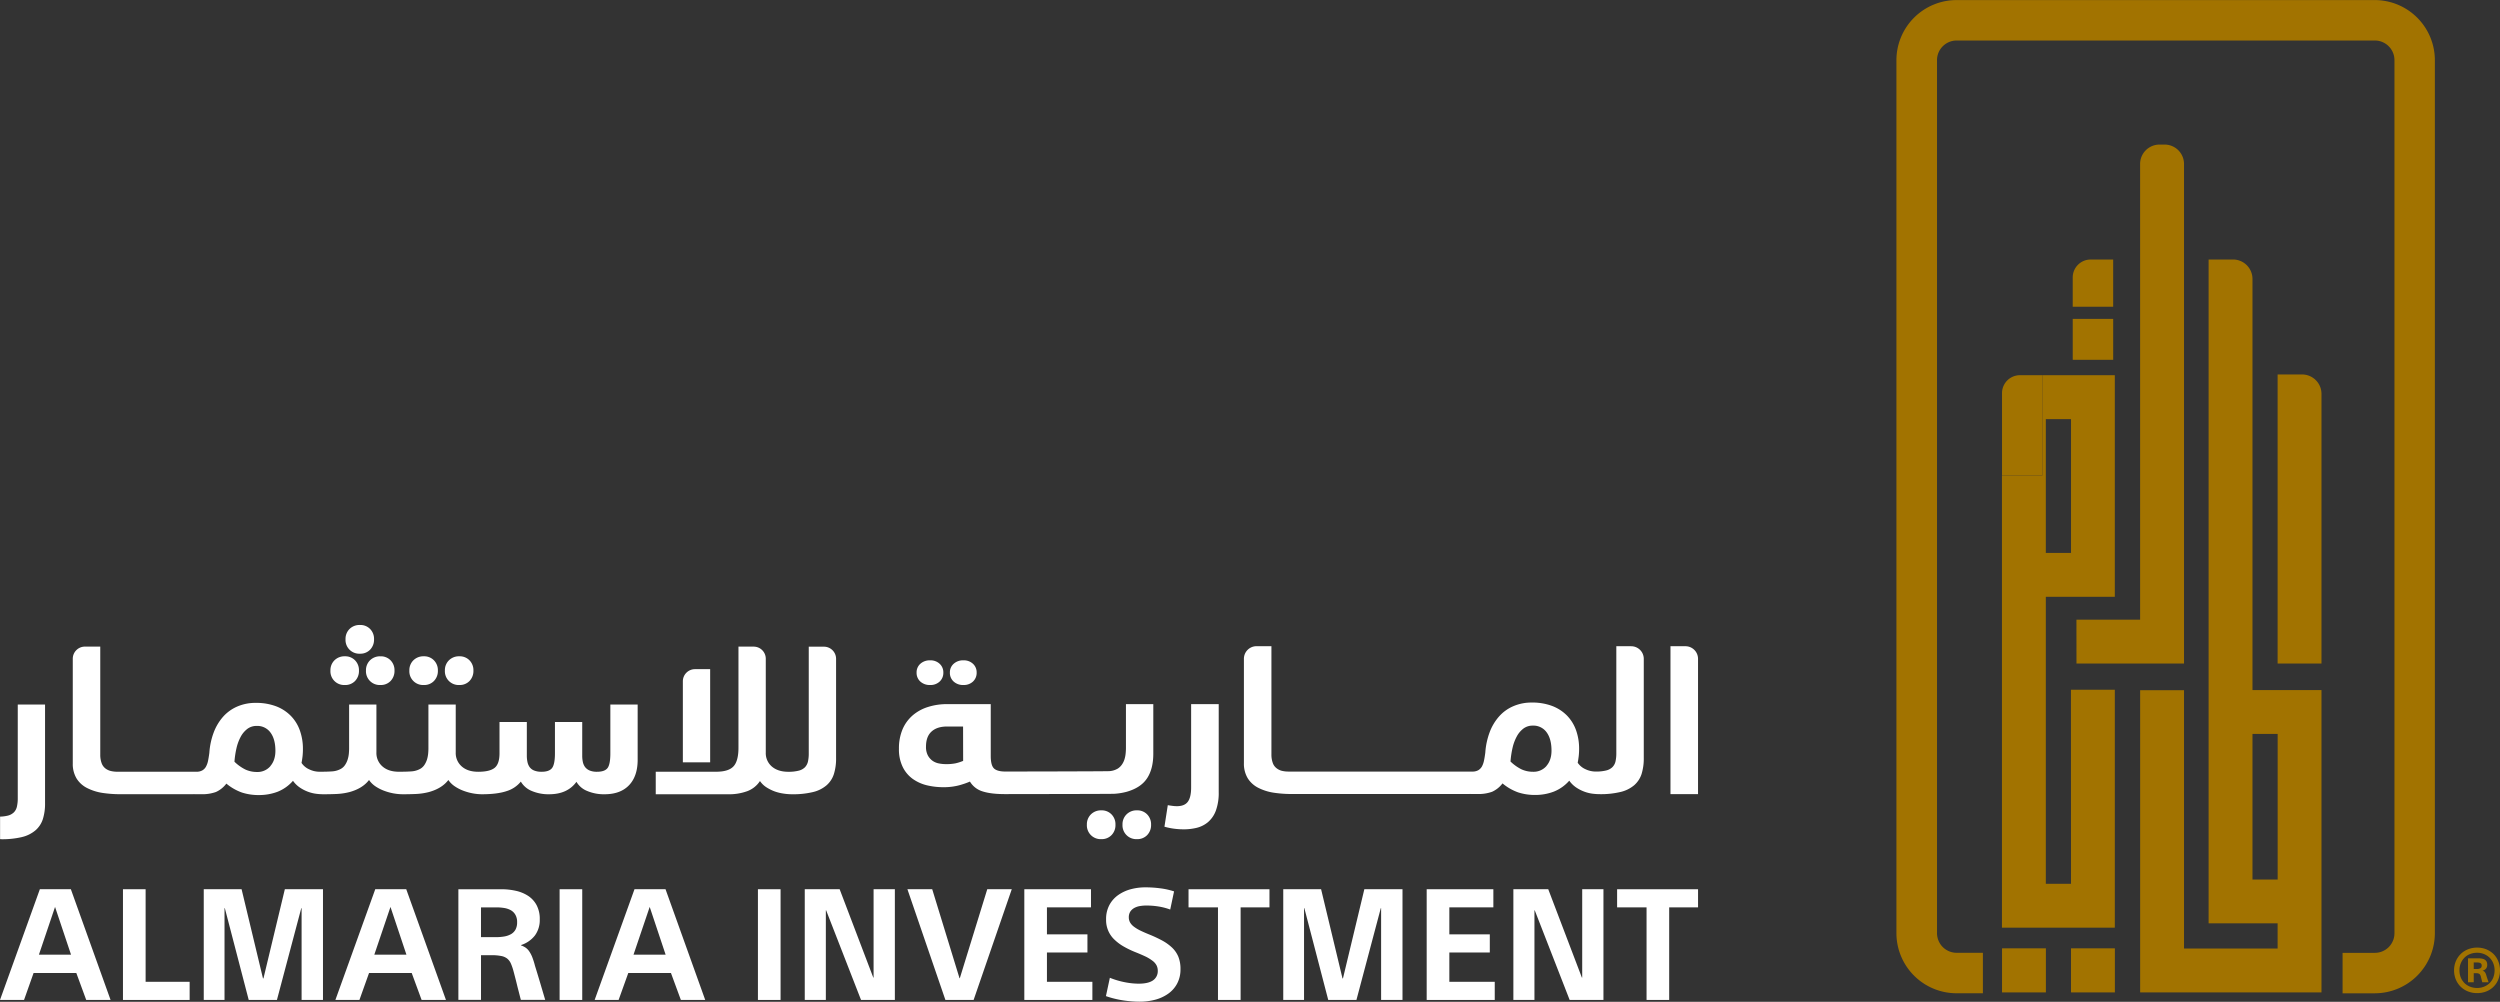 <svg xmlns="http://www.w3.org/2000/svg" viewBox="0 0 1786.26 715.79"><rect x="0" y="0" width="1786.26" height="715.79" fill="#333333" stroke="none"/><defs><style>.cls-1{fill:#fff;}.cls-2{fill:#a27300;}</style></defs><title>Asset 1</title><g id="Layer_2" data-name="Layer 2"><g id="Layer_1-2" data-name="Layer 1"><path class="cls-1" d="M786.93,579a10.11,10.11,0,0,0-7.48,2.89,9.93,9.93,0,0,0-2.87,7.32,9.86,9.86,0,0,0,10.35,10.36,9.67,9.67,0,0,0,7.26-2.88,10.14,10.14,0,0,0,2.81-7.48,10,10,0,0,0-2.81-7.32,9.64,9.64,0,0,0-7.26-2.89"/><path class="cls-1" d="M812.38,579a10.07,10.07,0,0,0-7.48,2.89,9.89,9.89,0,0,0-2.87,7.32,9.86,9.86,0,0,0,10.35,10.36,9.71,9.71,0,0,0,7.27-2.88,10.25,10.25,0,0,0,2.8-7.48,10.08,10.08,0,0,0-2.8-7.32,9.68,9.68,0,0,0-7.27-2.89"/><path class="cls-1" d="M819.58,556.11c3-4.57,4.46-10.43,4.46-17.62V503.1H804.49v31.37c0,1.24-.08,2.58-.22,4a21,21,0,0,1-.86,4.18,13.59,13.59,0,0,1-1.8,3.64,10.32,10.32,0,0,1-2.88,2.82,13.46,13.46,0,0,1-6,1.87c-2.31.19-74.33.29-74.33.29-3.93,0-6.67-.75-8.2-2.23s-2.31-4.44-2.31-8.85V503.1H676.81a44.28,44.28,0,0,0-13.66,2,30.94,30.94,0,0,0-11,6,27.39,27.39,0,0,0-7.28,10A34.86,34.86,0,0,0,642.3,535,28.48,28.48,0,0,0,645,548a22.85,22.85,0,0,0,7.2,8.56,29.31,29.31,0,0,0,10.12,4.55,50.56,50.56,0,0,0,11.58,1.35,43.4,43.4,0,0,0,11.37-1.35,58.45,58.45,0,0,0,7.76-2.67,15.83,15.83,0,0,0,9,7q6,1.95,15.89,1.95s75.2-.08,78.07-.22a44.59,44.59,0,0,0,8.77-1.37q10.35-2.88,14.81-9.7M688.17,543.66a33.45,33.45,0,0,1-5.4,1.73,33,33,0,0,1-7,.58,25.62,25.62,0,0,1-5-.51,11.53,11.53,0,0,1-4.53-1.93,11.3,11.3,0,0,1-3.3-3.82,12.93,12.93,0,0,1-1.31-6.25c0-4.79,1.33-8.4,4-10.8s6.33-3.57,11.13-3.57h11.36Z"/><path class="cls-1" d="M851.07,562.65q0,7-2.37,10.2c-1.58,2.12-4.2,3.17-7.83,3.17a22.54,22.54,0,0,1-3.17-.23c-1.06-.13-2.17-.3-3.31-.49L832,590.68a45.85,45.85,0,0,0,6,1.3,52.24,52.24,0,0,0,7.85.58,38.91,38.91,0,0,0,9.19-1.08,20.06,20.06,0,0,0,8-4,19.8,19.8,0,0,0,5.69-8.27A36.71,36.71,0,0,0,870.78,566V503.11H851.07Z"/><path class="cls-1" d="M1165.4,461.71h-10.53v76.35a26.87,26.87,0,0,1-.56,5.89,8.58,8.58,0,0,1-2.16,4.1,9.58,9.58,0,0,1-4.54,2.45,29.47,29.47,0,0,1-7.4.78,17.05,17.05,0,0,1-7.47-1.72,12.9,12.9,0,0,1-5.47-4.6c.29-1.44.53-3,.72-4.6a46.06,46.06,0,0,0,.29-5.33,38.86,38.86,0,0,0-2.17-13.23,28.84,28.84,0,0,0-6.46-10.49A29.63,29.63,0,0,0,1109,504.4a40.24,40.24,0,0,0-14.53-2.43,32.59,32.59,0,0,0-13.15,2.59,28.57,28.57,0,0,0-10.21,7.33,36,36,0,0,0-6.77,11.36,51.63,51.63,0,0,0-3.09,14.53c-.29,2.21-.59,4.09-.93,5.67a15.46,15.46,0,0,1-1.43,4.11,7.33,7.33,0,0,1-2.6,2.73,8.24,8.24,0,0,1-4.38,1H920.52a20.46,20.46,0,0,1-4.46-.49,10.2,10.2,0,0,1-3.94-1.89,8.1,8.1,0,0,1-2.74-3.86,17.26,17.26,0,0,1-.94-6V461.71H897.78a9,9,0,0,0-9,9v74.65a20.05,20.05,0,0,0,2.74,10.73,19,19,0,0,0,7.69,6.89,36.41,36.41,0,0,0,11.14,3.45,84.65,84.65,0,0,0,11.84.89c.09,0,.15,0,.25,0h127.67c.08,0,.12-.08.19-.08s.33.08.53.08h4.61a28.87,28.87,0,0,0,10.63-1.58,19.29,19.29,0,0,0,7.48-6,36.55,36.55,0,0,0,11.13,6.41A38.39,38.39,0,0,0,1096.8,568a37.1,37.1,0,0,0,13.36-2.37,28.73,28.73,0,0,0,11.08-7.83,19.46,19.46,0,0,0,5,4.89,27.67,27.67,0,0,0,5.75,2.94,26.73,26.73,0,0,0,5.76,1.45,41.93,41.93,0,0,0,5.11.35,60.3,60.3,0,0,0,15.08-1.58,23.37,23.37,0,0,0,9.71-4.82,18,18,0,0,0,5.26-8,37.23,37.23,0,0,0,1.57-11.43V470.74a9,9,0,0,0-9-9M1105,547.26a12.1,12.1,0,0,1-9.64,4.17,19.57,19.57,0,0,1-8.21-1.72,31.3,31.3,0,0,1-7.89-5.61,65.59,65.59,0,0,1,1.5-9.93,31.82,31.82,0,0,1,3-8,17.16,17.16,0,0,1,4.75-5.62,10.9,10.9,0,0,1,6.68-2.09,11.55,11.55,0,0,1,9.85,4.75q3.51,4.74,3.52,13.09c0,4.5-1.2,8.15-3.59,10.92"/><path class="cls-1" d="M1204.22,461.71h-10.66V567.39h19.69V470.73a9,9,0,0,0-9-9"/><path class="cls-1" d="M257.21,467.07a9.63,9.63,0,0,0,7.24-2.87,10.22,10.22,0,0,0,2.8-7.47,10,10,0,0,0-2.8-7.31,9.67,9.67,0,0,0-7.24-2.87,10.14,10.14,0,0,0-7.47,2.87,9.92,9.92,0,0,0-2.86,7.31,9.83,9.83,0,0,0,10.33,10.34"/><path class="cls-1" d="M261.49,479.11a9.83,9.83,0,0,0,10.35,10.33,9.62,9.62,0,0,0,7.23-2.86,10.28,10.28,0,0,0,2.8-7.47,10,10,0,0,0-2.8-7.3,9.63,9.63,0,0,0-7.23-2.87,10.09,10.09,0,0,0-7.48,2.87,9.9,9.9,0,0,0-2.87,7.3"/><path class="cls-1" d="M246.43,489.44a9.65,9.65,0,0,0,7.25-2.86,10.24,10.24,0,0,0,2.8-7.47,10,10,0,0,0-2.8-7.3,9.66,9.66,0,0,0-7.25-2.88,10.09,10.09,0,0,0-7.47,2.88,9.92,9.92,0,0,0-2.86,7.3,9.81,9.81,0,0,0,10.33,10.33"/><path class="cls-1" d="M302.82,489.44a9.57,9.57,0,0,0,7.23-2.86,10.21,10.21,0,0,0,2.82-7.47,10,10,0,0,0-2.82-7.3,9.59,9.59,0,0,0-7.23-2.88,10.09,10.09,0,0,0-7.47,2.88,9.88,9.88,0,0,0-2.86,7.3,9.81,9.81,0,0,0,10.33,10.33"/><path class="cls-1" d="M328.21,489.44a9.65,9.65,0,0,0,7.25-2.86,10.28,10.28,0,0,0,2.8-7.47,10,10,0,0,0-2.8-7.3,9.66,9.66,0,0,0-7.25-2.88,10.07,10.07,0,0,0-7.46,2.88,9.85,9.85,0,0,0-2.87,7.3,9.83,9.83,0,0,0,10.33,10.33"/><path class="cls-1" d="M664.59,489.44a9.46,9.46,0,0,0,6.79-2.46,8.4,8.4,0,0,0,2.64-6.42,8.22,8.22,0,0,0-2.64-6.28,9.47,9.47,0,0,0-6.79-2.47,10,10,0,0,0-7,2.47,8.15,8.15,0,0,0-2.68,6.28,8.33,8.33,0,0,0,2.68,6.42,9.94,9.94,0,0,0,7,2.46"/><path class="cls-1" d="M688.4,489.44a9.48,9.48,0,0,0,6.79-2.46,8.43,8.43,0,0,0,2.63-6.42,8.24,8.24,0,0,0-2.63-6.28,9.49,9.49,0,0,0-6.79-2.47,9.89,9.89,0,0,0-7,2.47,8.13,8.13,0,0,0-2.7,6.28,8.31,8.31,0,0,0,2.7,6.42,9.88,9.88,0,0,0,7,2.46"/><path class="cls-1" d="M431.94,567.5c7.55,0,13.4-2.15,17.51-6.46s6.16-10.38,6.16-18.21V503.38H436.1v34.85c0,5.36-.69,8.89-2.07,10.62s-3.85,2.58-7.39,2.58a13.24,13.24,0,0,1-5.38-.92A8,8,0,0,1,418,548a9.31,9.31,0,0,1-1.57-3.66A21.24,21.24,0,0,1,416,540V515.85H396.51v22.38c0,5.26-.71,8.78-2.08,10.55s-3.86,2.65-7.39,2.65a13.85,13.85,0,0,1-5.46-.92,7.34,7.34,0,0,1-3.23-2.52,9.85,9.85,0,0,1-1.5-3.66,21.24,21.24,0,0,1-.43-4.37V515.85H356.9v22.38q0,7.6-3.51,10.41c-2.35,1.87-6.24,2.79-11.7,2.79q-7.45,0-11.76-3.8a12.66,12.66,0,0,1-4.31-10V503.38H306.11v31.26c0,1.25-.07,2.6-.21,4a21.87,21.87,0,0,1-.85,4.17,16.26,16.26,0,0,1-1.8,3.73,9,9,0,0,1-2.87,2.73,14.85,14.85,0,0,1-6.11,1.86c-2.24.18-5.32.28-9.25.28q-7.45,0-11.76-3.8a12.66,12.66,0,0,1-4.31-10V503.38H249.44v31.26c0,1.25-.07,2.6-.2,4a21.16,21.16,0,0,1-.88,4.17,14.77,14.77,0,0,1-1.8,3.73,8.67,8.67,0,0,1-2.86,2.73,14.76,14.76,0,0,1-6.09,1.86c-2.25.18-5.33.28-9.25.28a17.07,17.07,0,0,1-7.47-1.73,12.71,12.71,0,0,1-5.44-4.58c.27-1.44.51-3,.71-4.6a47.83,47.83,0,0,0,.28-5.3,38.89,38.89,0,0,0-2.16-13.2,28.39,28.39,0,0,0-6.45-10.48,29.2,29.2,0,0,0-10.62-6.89,40.11,40.11,0,0,0-14.48-2.42,32.66,32.66,0,0,0-13.13,2.57,29,29,0,0,0-10.19,7.32,36.32,36.32,0,0,0-6.75,11.34,51.28,51.28,0,0,0-3.08,14.48c-.29,2.21-.6,4.09-.93,5.68a14.69,14.69,0,0,1-1.44,4.08,6.94,6.94,0,0,1-2.59,2.73,8.28,8.28,0,0,1-4.36,1H83.74a19.68,19.68,0,0,1-4.44-.5,10.2,10.2,0,0,1-4-1.87,8.31,8.31,0,0,1-2.72-3.87,16.91,16.91,0,0,1-.94-6V462h-11A8.68,8.68,0,0,0,52,470.71v74.84a20,20,0,0,0,2.72,10.7,18.82,18.82,0,0,0,7.68,6.88,36.49,36.49,0,0,0,11.11,3.45,84.15,84.15,0,0,0,11.82.88c.1,0,.15,0,.23,0h52.78c.08,0,.12-.07.19-.08s.34.08.54.08h4.59a28.88,28.88,0,0,0,10.61-1.57,19.31,19.31,0,0,0,7.47-6,36.47,36.47,0,0,0,11.12,6.38A38.36,38.36,0,0,0,185,568.07a37.09,37.09,0,0,0,13.34-2.36,28.54,28.54,0,0,0,11-7.82,19.09,19.09,0,0,0,5,4.88,27.6,27.6,0,0,0,5.74,2.94,26.52,26.52,0,0,0,5.74,1.44,42,42,0,0,0,5.1.35c3.82,0,7.13-.08,10-.22a45.54,45.54,0,0,0,8.83-1.35q9.32-2.58,13.92-8.62a17.25,17.25,0,0,0,4.8,4.67,29.84,29.84,0,0,0,6.32,3.15,38.53,38.53,0,0,0,12.82,2.37h0c3.82,0,7.15-.08,10-.22a45.33,45.33,0,0,0,8.82-1.35q9.32-2.58,13.92-8.62a17,17,0,0,0,4.81,4.67,29.69,29.69,0,0,0,6.3,3.15,38.48,38.48,0,0,0,6.76,1.81,37.51,37.51,0,0,0,6.08.56q10.92,0,17.58-2.22a21,21,0,0,0,10.26-6.82,16.06,16.06,0,0,0,7.75,6.67,30.54,30.54,0,0,0,12.48,2.37q13.07,0,19.51-8.89a15.46,15.46,0,0,0,7.61,6.52,30.57,30.57,0,0,0,12.48,2.37M193.2,547.41a12,12,0,0,1-9.61,4.17,19.48,19.48,0,0,1-8.19-1.72,30.6,30.6,0,0,1-7.88-5.61,63.8,63.8,0,0,1,1.5-9.89,32.43,32.43,0,0,1,3-8,17.29,17.29,0,0,1,4.75-5.6,10.83,10.83,0,0,1,6.66-2.08,11.52,11.52,0,0,1,9.83,4.74q3.51,4.72,3.52,13,0,6.76-3.59,10.91"/><path class="cls-1" d="M507.41,478.12H496.56a8.67,8.67,0,0,0-8.66,8.67v57.9h19.51Z"/><path class="cls-1" d="M580.87,565.93a23.11,23.11,0,0,0,9.68-4.81,17.85,17.85,0,0,0,5.25-8,36.64,36.64,0,0,0,1.58-11.41v-71a8.67,8.67,0,0,0-8.66-8.65H577.86v76.18a26.12,26.12,0,0,1-.57,5.88,8.72,8.72,0,0,1-2.16,4.1,9.58,9.58,0,0,1-4.52,2.44,28.85,28.85,0,0,1-7.38.78q-7.32,0-11.7-3.72a12.56,12.56,0,0,1-4.38-10.05v-67a8.66,8.66,0,0,0-8.66-8.65H527.64v72.17c0,6.41-1.2,10.87-3.59,13.41s-6.5,3.8-12.33,3.8H468.53V567.5H520a38,38,0,0,0,14-2.23,18.6,18.6,0,0,0,9-7.22,16.29,16.29,0,0,0,4.66,4.51,30.78,30.78,0,0,0,5.74,2.87,31.67,31.67,0,0,0,6.31,1.57,39.74,39.74,0,0,0,6.1.5,60.71,60.71,0,0,0,15.06-1.57"/><path class="cls-1" d="M15.7,598.07a23.13,23.13,0,0,0,9.68-4.82,17.85,17.85,0,0,0,5.24-8,36.75,36.75,0,0,0,1.57-11.41V503.38H12.69v67a25.51,25.51,0,0,1-.59,5.88A8.46,8.46,0,0,1,10,580.34a9.51,9.51,0,0,1-4.51,2.45,25.59,25.59,0,0,1-5.43.69v16.06a5.77,5.77,0,0,0,.62.09,61.38,61.38,0,0,0,15.07-1.56"/><path class="cls-1" d="M17.18,714.46H0l28.48-79.11H50.63L79,714.46H61.6l-7.08-19.27H24Zm10.63-32.35H50.75L39.33,648Z"/><polygon class="cls-1" points="87.86 635.36 104.04 635.36 104.04 701.5 135.5 701.5 135.5 714.47 87.86 714.47 87.86 635.36"/><polygon class="cls-1" points="187.9 699.07 188.24 699.07 203.52 635.36 230.77 635.36 230.77 714.46 215.49 714.46 215.49 648.87 215.27 648.87 197.87 714.46 177.71 714.46 160.64 648.87 160.42 648.87 160.42 714.46 145.58 714.46 145.58 635.36 172.62 635.36 187.9 699.07"/><path class="cls-1" d="M256.81,714.46H239.64l28.48-79.11h22.14l28.38,79.11h-17.4l-7.08-19.27H263.69Zm10.64-32.35h22.94L279,648Z"/><path class="cls-1" d="M327.51,635.37h30.68a46.58,46.58,0,0,1,10.3,1.1,26.45,26.45,0,0,1,8.8,3.59,18.25,18.25,0,0,1,6.1,6.65,20.85,20.85,0,0,1,2.27,10.14,18.63,18.63,0,0,1-3.49,11.59,20.44,20.44,0,0,1-9.92,6.81v.21a14.38,14.38,0,0,1,3.33,1.66,10.2,10.2,0,0,1,2.54,2.61,21.32,21.32,0,0,1,2.12,4,52.32,52.32,0,0,1,2,6.31c1.25,4,2.46,8,3.65,12s2.4,8.15,3.66,12.36h-17.4c-.37-1.41-.8-3.05-1.27-4.91s-1-3.81-1.45-5.72-.93-3.75-1.38-5.48-.84-3.28-1.21-4.61a38.33,38.33,0,0,0-1.88-5.38,9.43,9.43,0,0,0-2.61-3.42,10,10,0,0,0-4.27-1.82,33.7,33.7,0,0,0-6.87-.57h-7.53v31.91H327.51Zm16.16,34.23h10.65a34.54,34.54,0,0,0,6.08-.5,14.9,14.9,0,0,0,4.83-1.71,8.62,8.62,0,0,0,3.15-3.28,10.84,10.84,0,0,0,1.1-5.16,10.34,10.34,0,0,0-1.22-5.3,8.61,8.61,0,0,0-3.27-3.29,14.53,14.53,0,0,0-4.75-1.6,36,36,0,0,0-5.49-.44H343.67Z"/><rect class="cls-1" x="399.84" y="635.36" width="16.17" height="79.11"/><path class="cls-1" d="M442,714.46H424.88l28.47-79.11h22.17l28.36,79.11h-17.4l-7.09-19.27H448.92Zm10.65-32.35h22.94L464.21,648Z"/><rect class="cls-1" x="541.54" y="635.36" width="16.18" height="79.11"/><polygon class="cls-1" points="623.97 698.51 624.18 698.51 624.18 635.36 639.38 635.36 639.38 714.46 615.21 714.46 590.28 650.44 590.07 650.44 590.07 714.46 575 714.46 575 635.36 599.93 635.36 623.97 698.51"/><polygon class="cls-1" points="648.35 635.36 666.07 635.36 685.58 698.95 685.79 698.95 705.4 635.36 722.91 635.36 695.65 714.47 675.49 714.47 648.35 635.36"/><polygon class="cls-1" points="731.88 635.36 779.51 635.36 779.51 648.31 748.04 648.31 748.04 667.6 776.98 667.6 776.98 680.56 748.04 680.56 748.04 701.5 780.51 701.5 780.51 714.47 731.88 714.47 731.88 635.36"/><path class="cls-1" d="M836.13,649.87a44.26,44.26,0,0,0-8.53-2.21,55.89,55.89,0,0,0-8.43-.66,28.76,28.76,0,0,0-4.7.38,12.66,12.66,0,0,0-4.05,1.38,8.13,8.13,0,0,0-2.82,2.6,7.32,7.32,0,0,0-1.06,4,7.45,7.45,0,0,0,.9,3.72,10.24,10.24,0,0,0,2.7,3,27,27,0,0,0,4.67,2.83c1.88.91,4.1,1.89,6.7,2.93a92.22,92.22,0,0,1,8.86,4.16,33.8,33.8,0,0,1,7,5,19.32,19.32,0,0,1,4.54,6.53,23.09,23.09,0,0,1,1.55,8.93,21.33,21.33,0,0,1-2.38,10.29,20.77,20.77,0,0,1-6.48,7.32,28.87,28.87,0,0,1-9.37,4.27,43.16,43.16,0,0,1-11,1.38,80.22,80.22,0,0,1-11.7-.94,68.45,68.45,0,0,1-12.34-3.05L793,698.63a58.56,58.56,0,0,0,10.9,3.21,53,53,0,0,0,9.7,1c4.43,0,7.8-.74,10.08-2.26a7.94,7.94,0,0,0,3.55-6.92,8.38,8.38,0,0,0-.9-3.94,9.69,9.69,0,0,0-2.82-3.21,28.9,28.9,0,0,0-4.87-3c-2-.94-4.27-1.94-6.92-3a67,67,0,0,1-8.65-4.11,33.34,33.34,0,0,1-6.76-5,19.12,19.12,0,0,1-6-14.45,21.13,21.13,0,0,1,2.44-10.47,20.73,20.73,0,0,1,6.48-7.15,28.41,28.41,0,0,1,9-4.05,40,40,0,0,1,9.92-1.27,82.25,82.25,0,0,1,11.07.72,52,52,0,0,1,9.65,2.17Z"/><polygon class="cls-1" points="870.25 648.32 849.21 648.32 849.21 635.37 907.04 635.37 907.04 648.32 886.42 648.32 886.42 714.46 870.25 714.46 870.25 648.32"/><polygon class="cls-1" points="959.22 699.07 959.55 699.07 974.83 635.36 1002.09 635.36 1002.09 714.46 986.81 714.46 986.81 648.87 986.59 648.87 969.18 714.46 949.03 714.46 931.96 648.87 931.74 648.87 931.74 714.46 916.89 714.46 916.89 635.36 943.93 635.36 959.22 699.07"/><polygon class="cls-1" points="1019.37 635.36 1067.01 635.36 1067.01 648.31 1035.56 648.31 1035.56 667.6 1064.47 667.6 1064.47 680.56 1035.56 680.56 1035.56 701.5 1068 701.5 1068 714.47 1019.37 714.47 1019.37 635.36"/><polygon class="cls-1" points="1130.27 698.51 1130.49 698.51 1130.49 635.36 1145.67 635.36 1145.67 714.46 1121.52 714.46 1096.59 650.44 1096.37 650.44 1096.37 714.46 1081.31 714.46 1081.31 635.36 1106.23 635.36 1130.27 698.51"/><polygon class="cls-1" points="1176.47 648.32 1155.43 648.32 1155.43 635.37 1213.26 635.37 1213.26 648.32 1192.64 648.32 1192.64 714.46 1176.47 714.46 1176.47 648.32"/><path class="cls-2" d="M1696.85,709.72h-23.07V680.81h23.07a14,14,0,0,0,14-14V43a14.05,14.05,0,0,0-14-14.06H1398.06A14.06,14.06,0,0,0,1384,43V666.78a14.05,14.05,0,0,0,14,14h18.78v28.91h-18.78a43,43,0,0,1-43-42.94V43a43,43,0,0,1,43-42.95h298.79a43,43,0,0,1,42.93,43V666.78a43,43,0,0,1-42.93,42.94"/><path class="cls-2" d="M1644.82,267.55h-17.45V474.1h31.34V281.44a13.89,13.89,0,0,0-13.89-13.89"/><path class="cls-2" d="M1609.4,199.31a13.89,13.89,0,0,0-13.89-13.89h-17.45V659.73h49.31v18h-66.88V493.13h-31.35V709.07h129.57v-216H1609.4Zm18,325.1v104h-18v-104Z"/><path class="cls-2" d="M1479.75,631.47h-18V426.41h49.29V268.08h-51.74v71.66h-28.9V662.83h80.64v-170h-31.34Zm-18-332h18v95.62h-18Z"/><path class="cls-2" d="M1483.65,474.1h76.84V117.18a13.88,13.88,0,0,0-13.89-13.88H1543a13.88,13.88,0,0,0-13.89,13.88V442.74h-45.49Z"/><rect class="cls-2" x="1479.75" y="677.59" width="31.34" height="31.49"/><rect class="cls-2" x="1430.46" y="677.59" width="31.34" height="31.49"/><path class="cls-2" d="M1459.35,268.08h-16.09a12.81,12.81,0,0,0-12.81,12.8v58.86h28.9Z"/><rect class="cls-2" x="1480.98" y="227.85" width="28.9" height="29.24"/><path class="cls-2" d="M1509.87,219.16V185.43h-16.09a12.81,12.81,0,0,0-12.81,12.8v20.93Z"/><path class="cls-2" d="M1776.41,696.7a6.58,6.58,0,0,0-1-2.15,3.56,3.56,0,0,0-1.58-.94v-.07a4.71,4.71,0,0,0,2.52-1.55,4.09,4.09,0,0,0,.78-2.53,5.12,5.12,0,0,0-.45-2.33,3.51,3.51,0,0,0-1.31-1.44,5.29,5.29,0,0,0-1.94-.73,10.91,10.91,0,0,0-2.35-.22h-7.67v17.11h4.08v-6.48h1.47a4.59,4.59,0,0,1,2.5.46,3.29,3.29,0,0,1,1.1,1.93c.14.51.3,1.17.48,1.93s.39,1.49.57,2.16h4.5c-.23-.71-.5-1.5-.8-2.35s-.6-1.81-.87-2.8m-4.09-4.93a4.68,4.68,0,0,1-2.54.57h-2.32V687.7H1770a5,5,0,0,1,2.28.45,1.84,1.84,0,0,1,.89,1.79,2,2,0,0,1-.85,1.83"/><path class="cls-2" d="M1785.06,686.9a15.35,15.35,0,0,0-3.33-5.16,16.45,16.45,0,0,0-5.14-3.4,17.07,17.07,0,0,0-6.66-1.27,17.33,17.33,0,0,0-6.69,1.27,15.55,15.55,0,0,0-8.6,8.64,16.6,16.6,0,0,0-1.19,6.34,17.05,17.05,0,0,0,1.19,6.4,15.26,15.26,0,0,0,3.37,5.13,15.77,15.77,0,0,0,5.19,3.45,17,17,0,0,0,6.73,1.27,17.25,17.25,0,0,0,6.66-1.23,15.08,15.08,0,0,0,8.51-8.62,17.44,17.44,0,0,0,1.16-6.4,17.24,17.24,0,0,0-1.2-6.42m-3.48,11.32a12.21,12.21,0,0,1-2.54,4,11.77,11.77,0,0,1-4,2.69,12.79,12.79,0,0,1-5.13,1,13,13,0,0,1-5.21-1,11.57,11.57,0,0,1-4-2.69,12.21,12.21,0,0,1-2.54-4,13.77,13.77,0,0,1-.87-4.9,13.25,13.25,0,0,1,.87-4.84,12.28,12.28,0,0,1,2.51-4,11.41,11.41,0,0,1,4-2.73,13.65,13.65,0,0,1,5.21-1,13.14,13.14,0,0,1,5.13,1,12.14,12.14,0,0,1,3.93,2.65,11.53,11.53,0,0,1,2.55,4,13.18,13.18,0,0,1,.91,4.91,13.77,13.77,0,0,1-.87,4.9"/></g></g></svg>